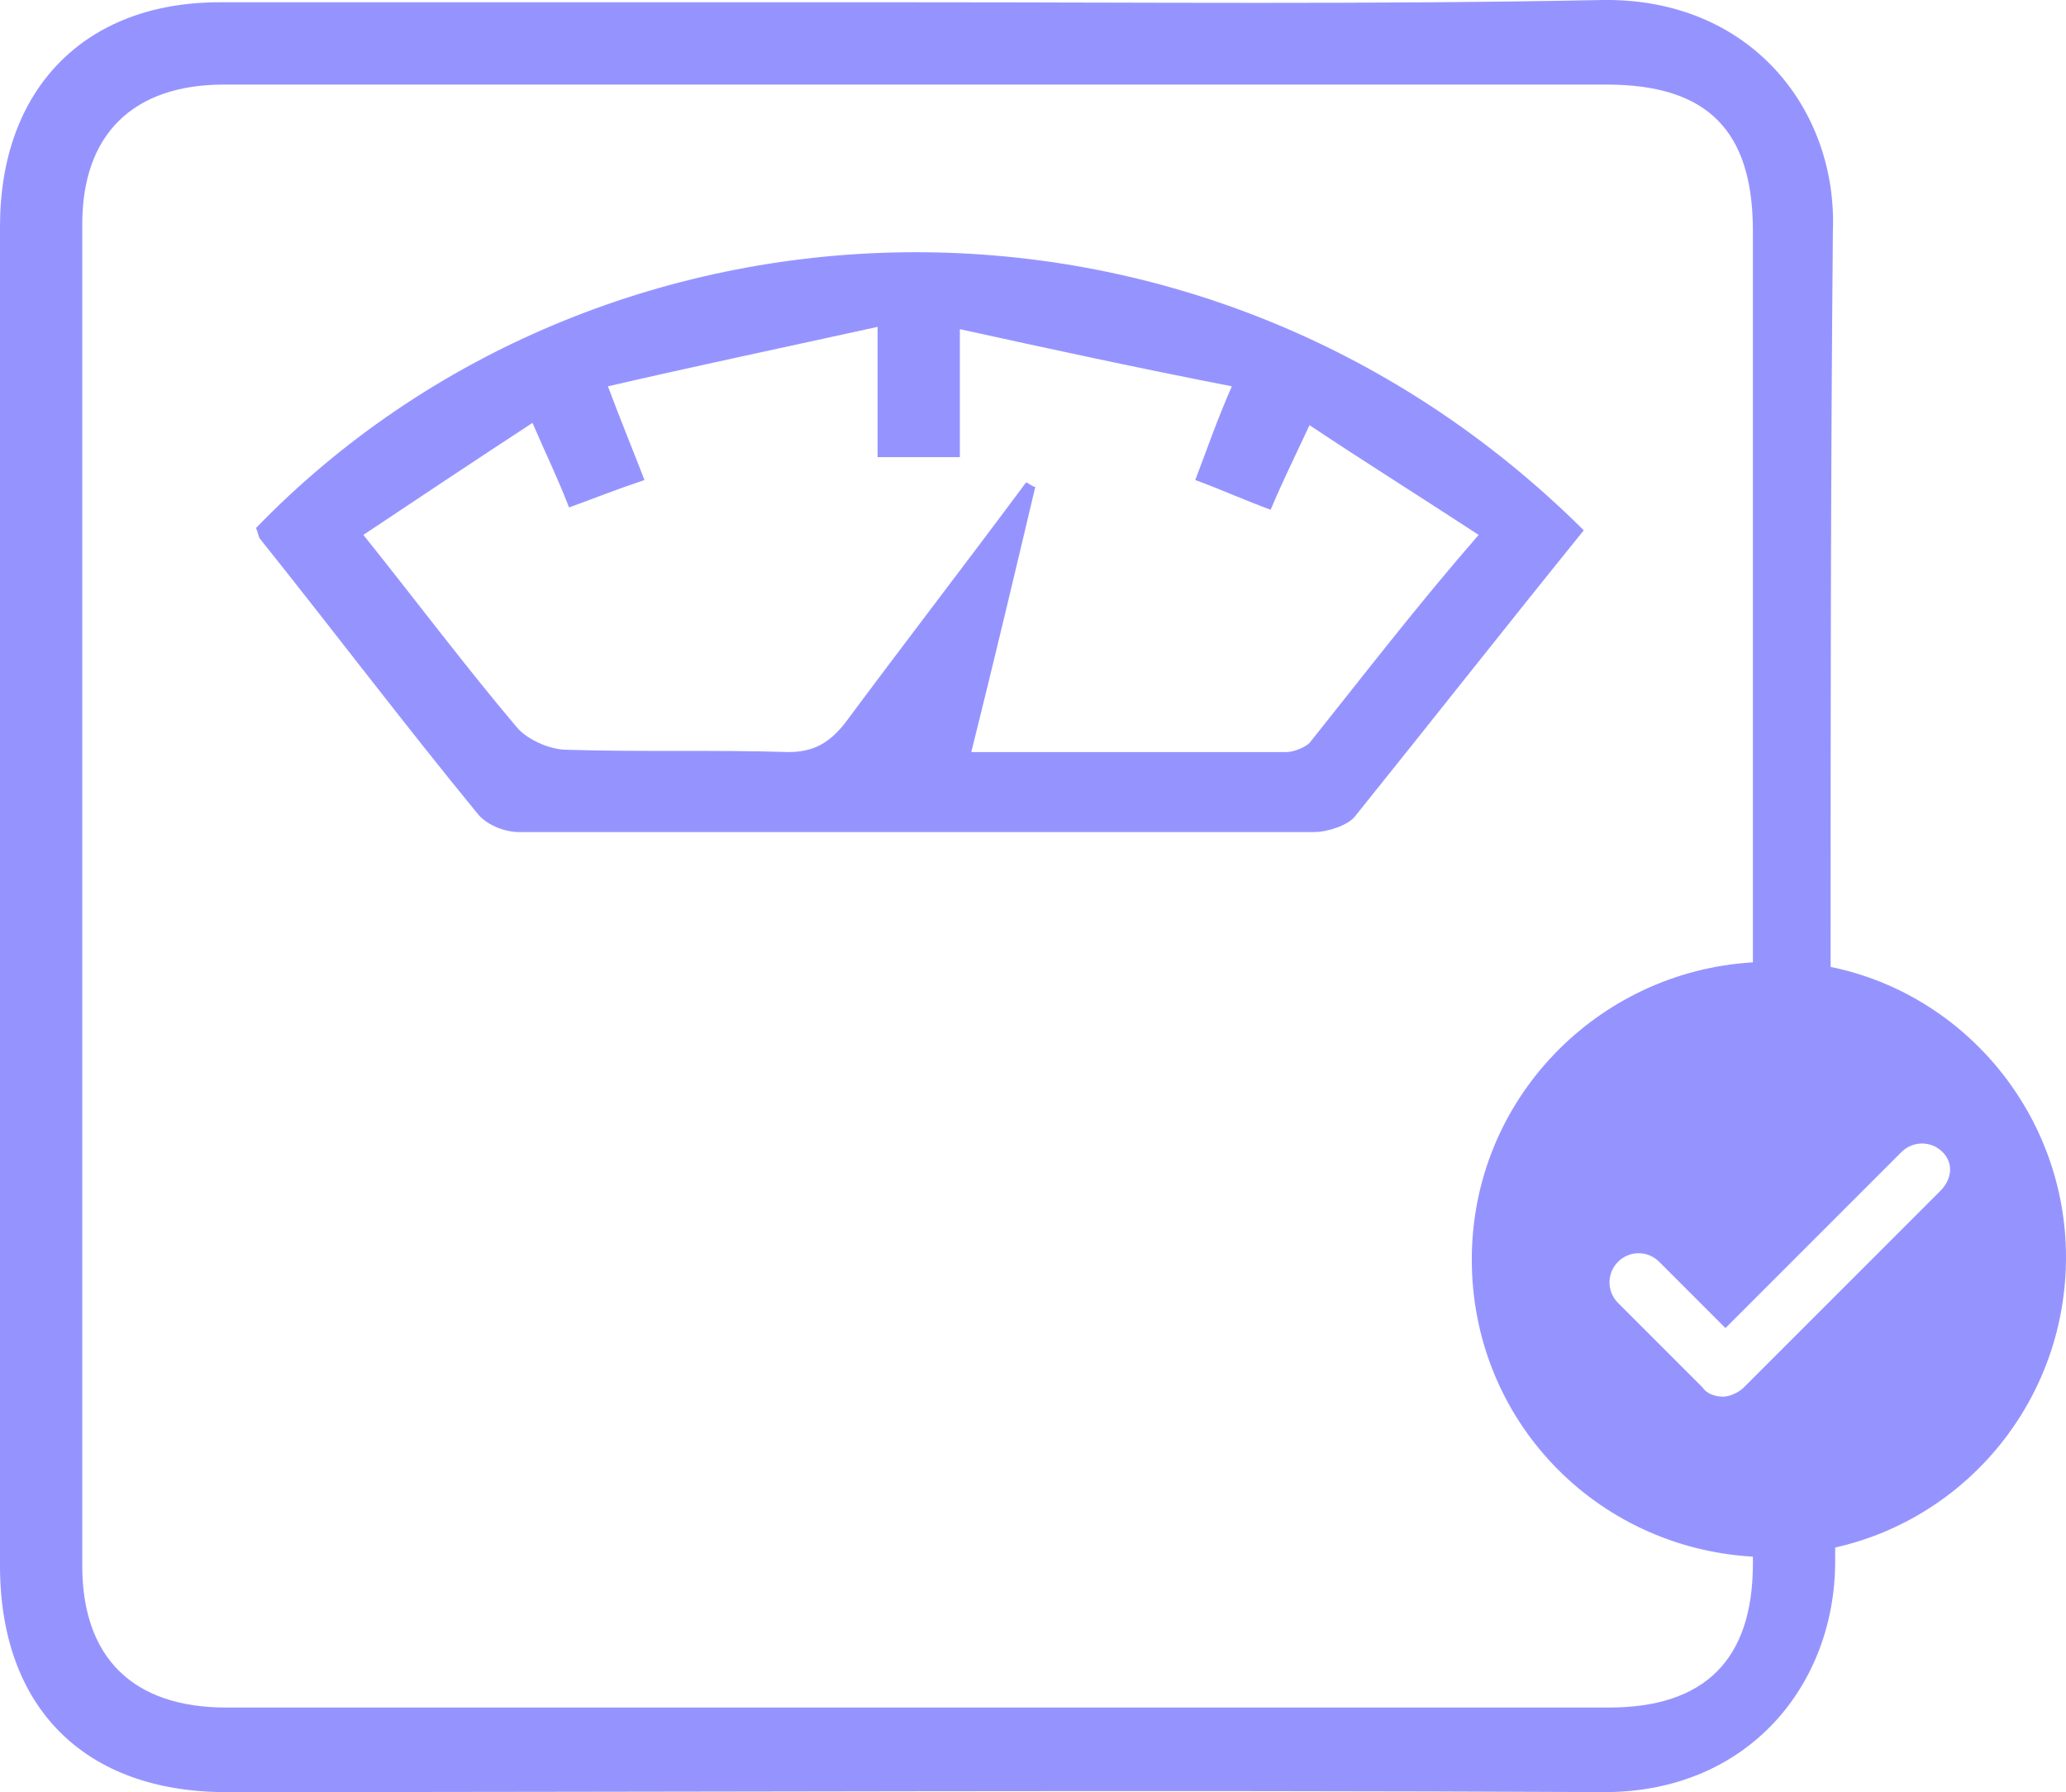 <?xml version="1.0" encoding="utf-8"?>
<!-- Generator: Adobe Illustrator 27.5.0, SVG Export Plug-In . SVG Version: 6.00 Build 0)  -->
<svg version="1.1" id="Layer_1" xmlns="http://www.w3.org/2000/svg" xmlns:xlink="http://www.w3.org/1999/xlink" x="0px" y="0px"
	 viewBox="0 0 90.4 78.4" style="enable-background:new 0 0 90.4 78.4;" xml:space="preserve">
<style type="text/css">
	.st0{fill:#9594FF;}
</style>
<path class="st0" d="M11.2,23.1c0.1,0.2,0.1,0.4,0.2,0.5c3.2,4,6.3,8.1,9.5,12c0.4,0.5,1.2,0.8,1.8,0.8c11.6,0,23.2,0,34.8,0
	c0.6,0,1.5-0.3,1.8-0.7c3.3-4.1,6.6-8.3,10-12.5C52.4,6.4,26.2,7.6,11.2,23.1z M57.3,32.5c-0.2,0.2-0.7,0.4-1,0.4
	c-4.5,0-9.1,0-13.8,0c1-4,1.9-7.8,2.8-11.6c-0.1,0-0.2-0.1-0.4-0.2c-2.6,3.5-5.3,7-7.9,10.5c-0.7,0.9-1.4,1.3-2.5,1.3
	c-3.2-0.1-6.5,0-9.7-0.1c-0.8,0-1.8-0.5-2.2-1c-2.2-2.6-4.3-5.4-6.7-8.4c2.4-1.6,4.8-3.2,7.4-4.9c0.6,1.4,1.1,2.4,1.6,3.7
	c1.1-0.4,2.1-0.8,3.3-1.2c-0.5-1.3-1-2.5-1.6-4.1c3.9-0.9,7.7-1.7,11.8-2.6v5.7H42v-5.6c4.1,0.9,7.8,1.7,11.9,2.5
	c-0.7,1.6-1.1,2.8-1.6,4.1c1.1,0.4,2.2,0.9,3.3,1.3c0.5-1.2,1-2.2,1.7-3.7c2.4,1.6,4.8,3.1,7.4,4.8C62,26.5,59.7,29.5,57.3,32.5z"/>
<path class="st0" d="M90.4,55c0-6.2-4.4-11.5-10.3-12.7c0-10.7,0-21.4,0.1-32.2C80.4,4.8,76.6-0.1,70.1,0c-10,0.2-20,0.1-30,0.1
	s-20.4,0-30.5,0C3.7,0.1,0,3.9,0,9.9v58.6c0,6.2,3.7,9.9,9.9,9.9c20.1,0,40.2-0.1,60.3,0c6.3,0,10.1-4.7,10.1-10.1
	c0-0.2,0-0.4,0-0.6C86.1,66.4,90.4,61.2,90.4,55L90.4,55z M76.7,68.4c0,4.2-2.1,6.3-6.3,6.3c-20.2,0-40.3,0-60.5,0
	c-4.1,0-6.3-2.2-6.3-6.2c0-19.6,0-39.2,0-58.7c0-3.9,2.2-6.1,6.2-6.1c10.1,0,20.2,0,30.3,0s20.1,0,30.2,0c4.4,0,6.4,2,6.4,6.4v32
	c-6.8,0.4-12.3,6-12.3,13s5.4,12.6,12.3,13C76.7,68.1,76.7,68.3,76.7,68.4z M84.9,52.1l-8.6,8.6c-0.2,0.2-0.6,0.4-0.9,0.4
	s-0.7-0.1-0.9-0.4L70.8,57c-0.5-0.5-0.5-1.3,0-1.8s1.3-0.5,1.8,0l2.9,2.9l7.7-7.7c0.5-0.5,1.3-0.5,1.8,0S85.4,51.6,84.9,52.1z"/>
</svg>
